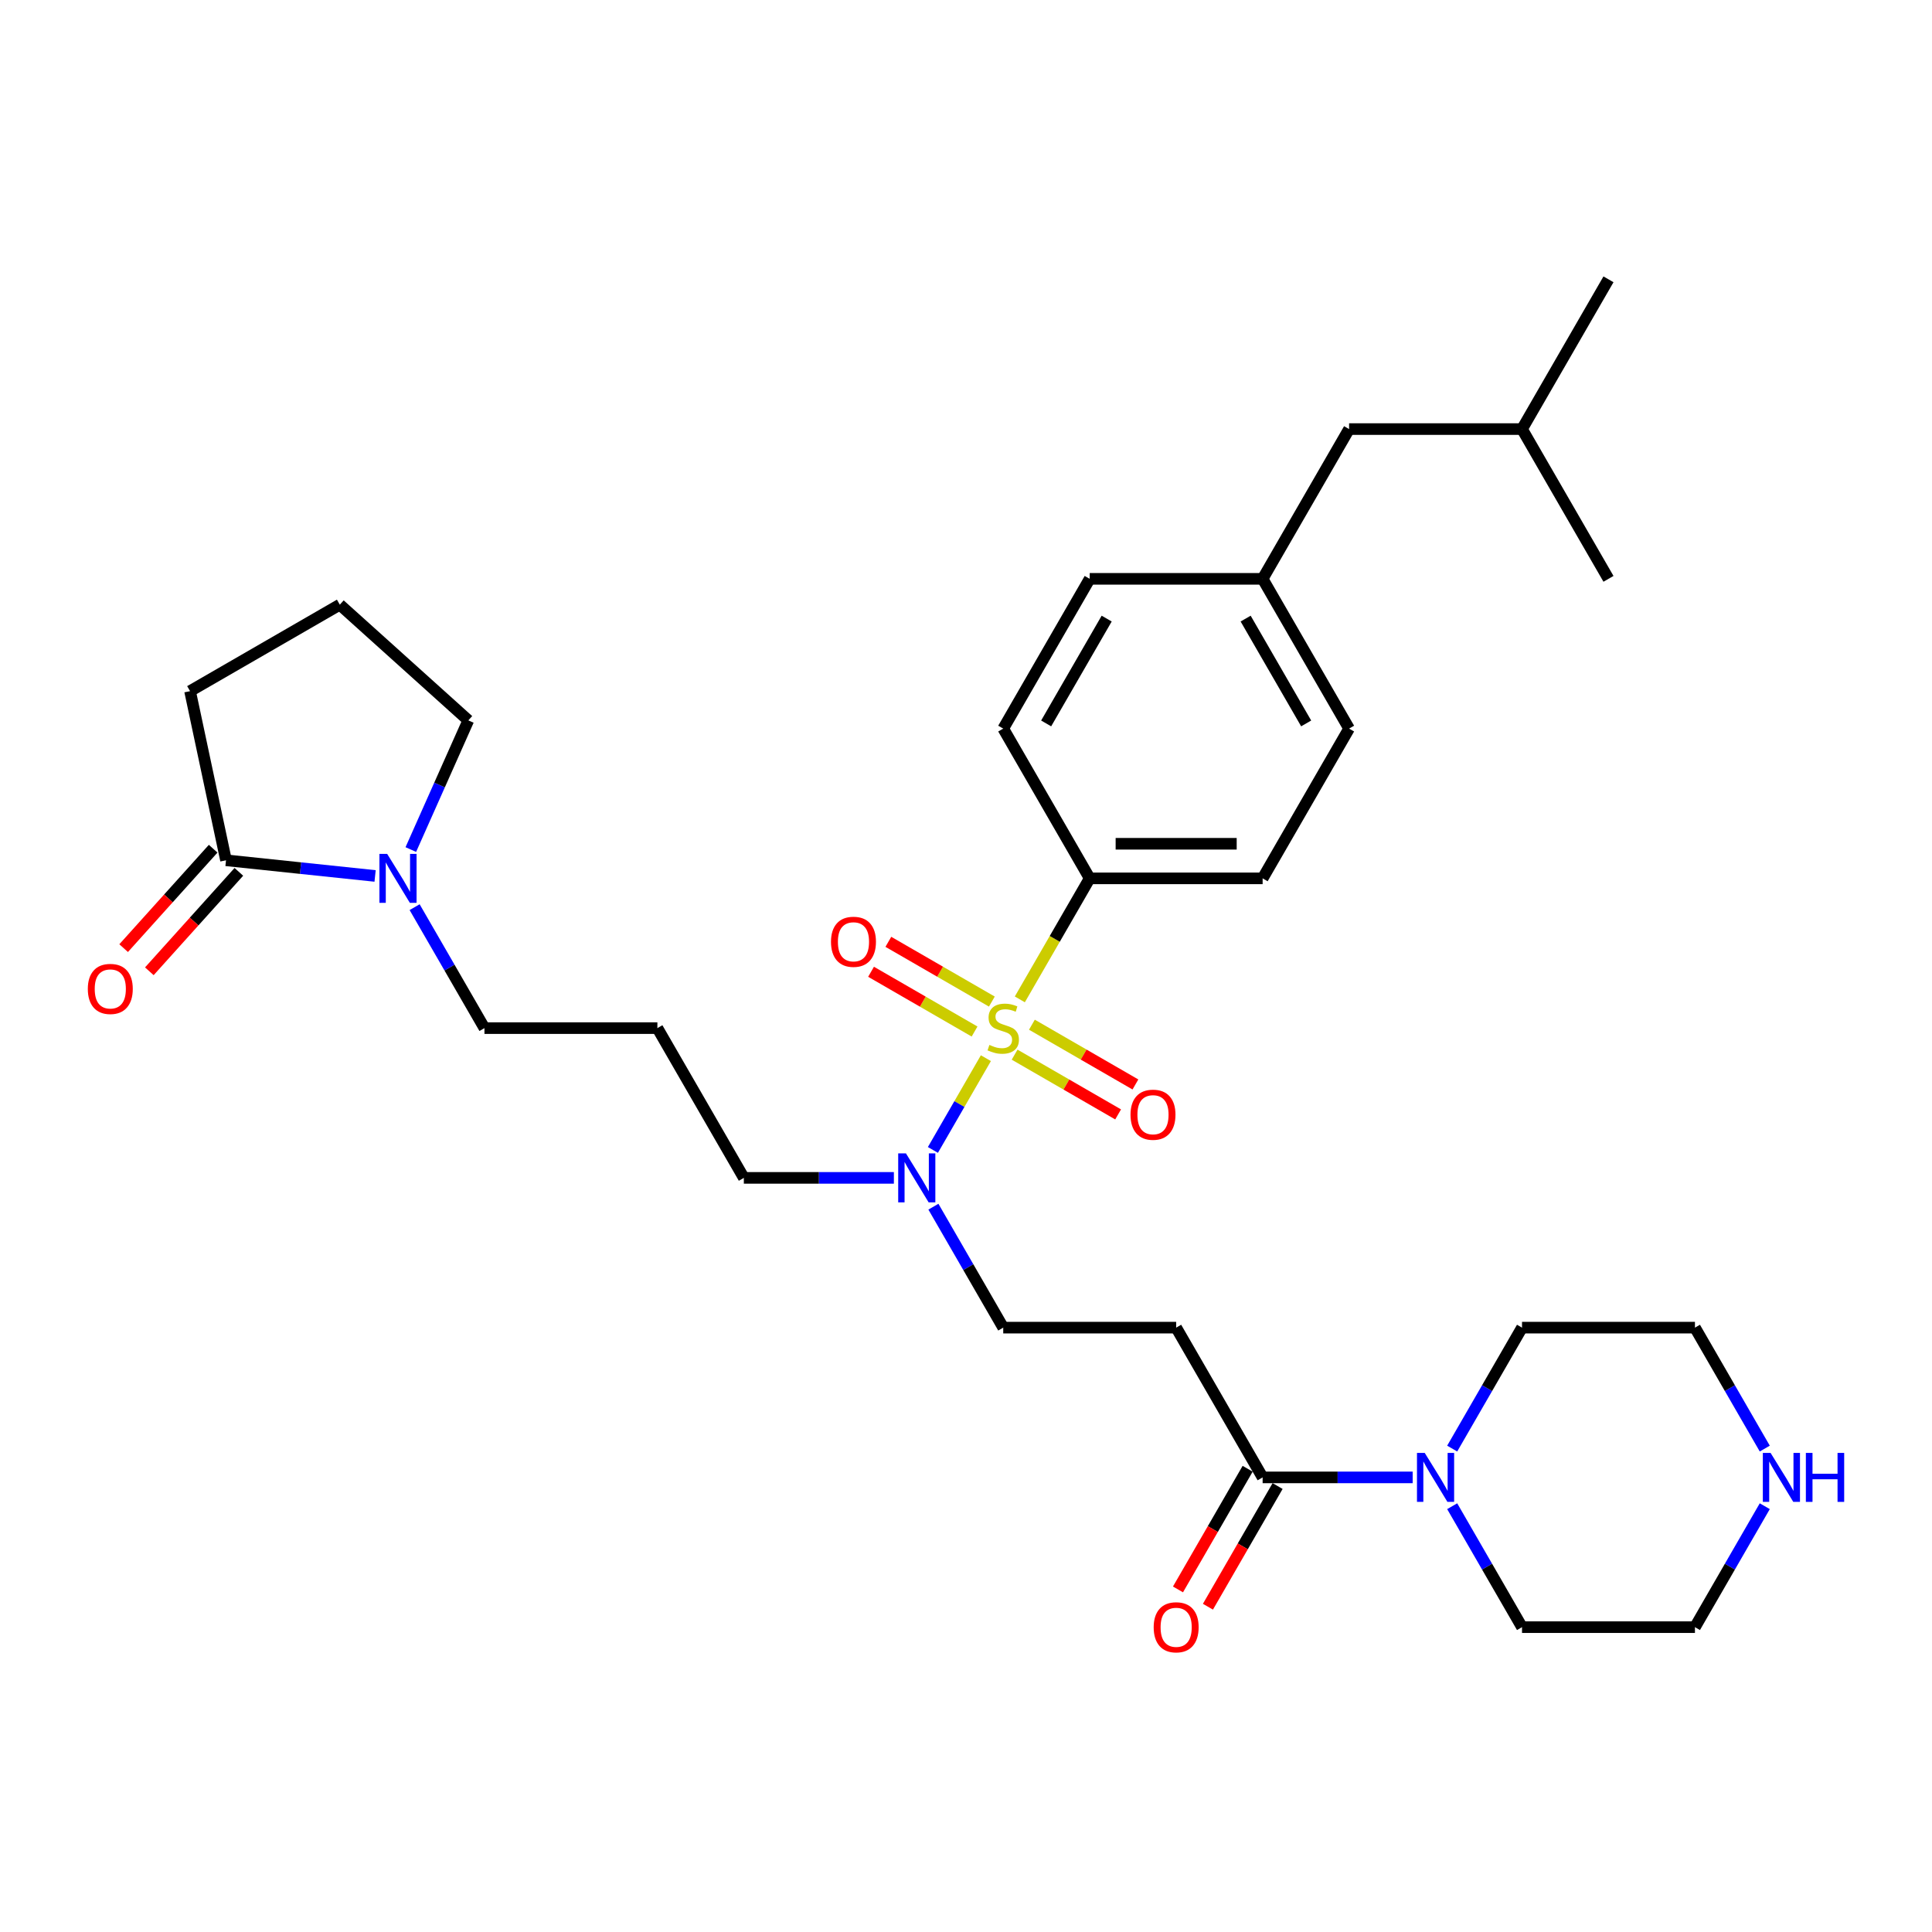 <?xml version='1.0' encoding='iso-8859-1'?>
<svg version='1.1' baseProfile='full'
              xmlns='http://www.w3.org/2000/svg'
                      xmlns:rdkit='http://www.rdkit.org/xml'
                      xmlns:xlink='http://www.w3.org/1999/xlink'
                  xml:space='preserve'
width='1000px' height='1000px' viewBox='0 0 1000 1000'>
<!-- END OF HEADER -->
<rect style='opacity:1.0;fill:#FFFFFF;stroke:none' width='1000' height='1000' x='0' y='0'> </rect>
<path class='bond-4' d='M 510.292,547.708 L 496.581,571.456' style='fill:none;fill-rule:evenodd;stroke:#CCCC00;stroke-width:6px;stroke-linecap:butt;stroke-linejoin:miter;stroke-opacity:1' />
<path class='bond-4' d='M 496.581,571.456 L 482.87,595.205' style='fill:none;fill-rule:evenodd;stroke:#0000FF;stroke-width:6px;stroke-linecap:butt;stroke-linejoin:miter;stroke-opacity:1' />
<path class='bond-6' d='M 527.862,517.276 L 545.944,485.956' style='fill:none;fill-rule:evenodd;stroke:#CCCC00;stroke-width:6px;stroke-linecap:butt;stroke-linejoin:miter;stroke-opacity:1' />
<path class='bond-6' d='M 545.944,485.956 L 564.027,454.637' style='fill:none;fill-rule:evenodd;stroke:#000000;stroke-width:6px;stroke-linecap:butt;stroke-linejoin:miter;stroke-opacity:1' />
<path class='bond-7' d='M 525.163,545.888 L 551.951,561.354' style='fill:none;fill-rule:evenodd;stroke:#CCCC00;stroke-width:6px;stroke-linecap:butt;stroke-linejoin:miter;stroke-opacity:1' />
<path class='bond-7' d='M 551.951,561.354 L 578.739,576.82' style='fill:none;fill-rule:evenodd;stroke:#FF0000;stroke-width:6px;stroke-linecap:butt;stroke-linejoin:miter;stroke-opacity:1' />
<path class='bond-7' d='M 534.113,530.385 L 560.901,545.851' style='fill:none;fill-rule:evenodd;stroke:#CCCC00;stroke-width:6px;stroke-linecap:butt;stroke-linejoin:miter;stroke-opacity:1' />
<path class='bond-7' d='M 560.901,545.851 L 587.689,561.317' style='fill:none;fill-rule:evenodd;stroke:#FF0000;stroke-width:6px;stroke-linecap:butt;stroke-linejoin:miter;stroke-opacity:1' />
<path class='bond-8' d='M 513.384,518.416 L 486.596,502.95' style='fill:none;fill-rule:evenodd;stroke:#CCCC00;stroke-width:6px;stroke-linecap:butt;stroke-linejoin:miter;stroke-opacity:1' />
<path class='bond-8' d='M 486.596,502.95 L 459.808,487.484' style='fill:none;fill-rule:evenodd;stroke:#FF0000;stroke-width:6px;stroke-linecap:butt;stroke-linejoin:miter;stroke-opacity:1' />
<path class='bond-8' d='M 504.433,533.919 L 477.645,518.453' style='fill:none;fill-rule:evenodd;stroke:#CCCC00;stroke-width:6px;stroke-linecap:butt;stroke-linejoin:miter;stroke-opacity:1' />
<path class='bond-8' d='M 477.645,518.453 L 450.857,502.987' style='fill:none;fill-rule:evenodd;stroke:#FF0000;stroke-width:6px;stroke-linecap:butt;stroke-linejoin:miter;stroke-opacity:1' />
<path class='bond-0' d='M 653.534,764.698 L 608.78,687.183' style='fill:none;fill-rule:evenodd;stroke:#000000;stroke-width:6px;stroke-linecap:butt;stroke-linejoin:miter;stroke-opacity:1' />
<path class='bond-2' d='M 653.534,764.698 L 692.362,764.698' style='fill:none;fill-rule:evenodd;stroke:#000000;stroke-width:6px;stroke-linecap:butt;stroke-linejoin:miter;stroke-opacity:1' />
<path class='bond-2' d='M 692.362,764.698 L 731.19,764.698' style='fill:none;fill-rule:evenodd;stroke:#0000FF;stroke-width:6px;stroke-linecap:butt;stroke-linejoin:miter;stroke-opacity:1' />
<path class='bond-12' d='M 645.782,760.223 L 627.751,791.453' style='fill:none;fill-rule:evenodd;stroke:#000000;stroke-width:6px;stroke-linecap:butt;stroke-linejoin:miter;stroke-opacity:1' />
<path class='bond-12' d='M 627.751,791.453 L 609.721,822.683' style='fill:none;fill-rule:evenodd;stroke:#FF0000;stroke-width:6px;stroke-linecap:butt;stroke-linejoin:miter;stroke-opacity:1' />
<path class='bond-12' d='M 661.285,769.173 L 643.254,800.403' style='fill:none;fill-rule:evenodd;stroke:#000000;stroke-width:6px;stroke-linecap:butt;stroke-linejoin:miter;stroke-opacity:1' />
<path class='bond-12' d='M 643.254,800.403 L 625.224,831.633' style='fill:none;fill-rule:evenodd;stroke:#FF0000;stroke-width:6px;stroke-linecap:butt;stroke-linejoin:miter;stroke-opacity:1' />
<path class='bond-1' d='M 214.608,469.549 L 232.68,500.85' style='fill:none;fill-rule:evenodd;stroke:#0000FF;stroke-width:6px;stroke-linecap:butt;stroke-linejoin:miter;stroke-opacity:1' />
<path class='bond-1' d='M 232.68,500.85 L 250.752,532.152' style='fill:none;fill-rule:evenodd;stroke:#000000;stroke-width:6px;stroke-linecap:butt;stroke-linejoin:miter;stroke-opacity:1' />
<path class='bond-3' d='M 194.148,453.391 L 155.565,449.336' style='fill:none;fill-rule:evenodd;stroke:#0000FF;stroke-width:6px;stroke-linecap:butt;stroke-linejoin:miter;stroke-opacity:1' />
<path class='bond-3' d='M 155.565,449.336 L 116.982,445.281' style='fill:none;fill-rule:evenodd;stroke:#000000;stroke-width:6px;stroke-linecap:butt;stroke-linejoin:miter;stroke-opacity:1' />
<path class='bond-21' d='M 212.638,439.725 L 227.521,406.296' style='fill:none;fill-rule:evenodd;stroke:#0000FF;stroke-width:6px;stroke-linecap:butt;stroke-linejoin:miter;stroke-opacity:1' />
<path class='bond-21' d='M 227.521,406.296 L 242.405,372.868' style='fill:none;fill-rule:evenodd;stroke:#000000;stroke-width:6px;stroke-linecap:butt;stroke-linejoin:miter;stroke-opacity:1' />
<path class='bond-24' d='M 751.65,749.786 L 769.722,718.484' style='fill:none;fill-rule:evenodd;stroke:#0000FF;stroke-width:6px;stroke-linecap:butt;stroke-linejoin:miter;stroke-opacity:1' />
<path class='bond-24' d='M 769.722,718.484 L 787.794,687.183' style='fill:none;fill-rule:evenodd;stroke:#000000;stroke-width:6px;stroke-linecap:butt;stroke-linejoin:miter;stroke-opacity:1' />
<path class='bond-25' d='M 751.65,779.61 L 769.722,810.911' style='fill:none;fill-rule:evenodd;stroke:#0000FF;stroke-width:6px;stroke-linecap:butt;stroke-linejoin:miter;stroke-opacity:1' />
<path class='bond-25' d='M 769.722,810.911 L 787.794,842.213' style='fill:none;fill-rule:evenodd;stroke:#000000;stroke-width:6px;stroke-linecap:butt;stroke-linejoin:miter;stroke-opacity:1' />
<path class='bond-11' d='M 110.331,439.292 L 87.162,465.022' style='fill:none;fill-rule:evenodd;stroke:#000000;stroke-width:6px;stroke-linecap:butt;stroke-linejoin:miter;stroke-opacity:1' />
<path class='bond-11' d='M 87.162,465.022 L 63.994,490.753' style='fill:none;fill-rule:evenodd;stroke:#FF0000;stroke-width:6px;stroke-linecap:butt;stroke-linejoin:miter;stroke-opacity:1' />
<path class='bond-11' d='M 123.634,451.27 L 100.466,477.001' style='fill:none;fill-rule:evenodd;stroke:#000000;stroke-width:6px;stroke-linecap:butt;stroke-linejoin:miter;stroke-opacity:1' />
<path class='bond-11' d='M 100.466,477.001 L 77.298,502.731' style='fill:none;fill-rule:evenodd;stroke:#FF0000;stroke-width:6px;stroke-linecap:butt;stroke-linejoin:miter;stroke-opacity:1' />
<path class='bond-23' d='M 116.982,445.281 L 98.373,357.73' style='fill:none;fill-rule:evenodd;stroke:#000000;stroke-width:6px;stroke-linecap:butt;stroke-linejoin:miter;stroke-opacity:1' />
<path class='bond-9' d='M 483.129,624.579 L 501.201,655.881' style='fill:none;fill-rule:evenodd;stroke:#0000FF;stroke-width:6px;stroke-linecap:butt;stroke-linejoin:miter;stroke-opacity:1' />
<path class='bond-9' d='M 501.201,655.881 L 519.273,687.183' style='fill:none;fill-rule:evenodd;stroke:#000000;stroke-width:6px;stroke-linecap:butt;stroke-linejoin:miter;stroke-opacity:1' />
<path class='bond-22' d='M 462.669,609.667 L 423.841,609.667' style='fill:none;fill-rule:evenodd;stroke:#0000FF;stroke-width:6px;stroke-linecap:butt;stroke-linejoin:miter;stroke-opacity:1' />
<path class='bond-22' d='M 423.841,609.667 L 385.013,609.667' style='fill:none;fill-rule:evenodd;stroke:#000000;stroke-width:6px;stroke-linecap:butt;stroke-linejoin:miter;stroke-opacity:1' />
<path class='bond-5' d='M 608.78,687.183 L 519.273,687.183' style='fill:none;fill-rule:evenodd;stroke:#000000;stroke-width:6px;stroke-linecap:butt;stroke-linejoin:miter;stroke-opacity:1' />
<path class='bond-13' d='M 564.027,454.637 L 653.534,454.637' style='fill:none;fill-rule:evenodd;stroke:#000000;stroke-width:6px;stroke-linecap:butt;stroke-linejoin:miter;stroke-opacity:1' />
<path class='bond-13' d='M 577.453,436.735 L 640.108,436.735' style='fill:none;fill-rule:evenodd;stroke:#000000;stroke-width:6px;stroke-linecap:butt;stroke-linejoin:miter;stroke-opacity:1' />
<path class='bond-14' d='M 564.027,454.637 L 519.273,377.121' style='fill:none;fill-rule:evenodd;stroke:#000000;stroke-width:6px;stroke-linecap:butt;stroke-linejoin:miter;stroke-opacity:1' />
<path class='bond-10' d='M 913.445,779.61 L 895.373,810.911' style='fill:none;fill-rule:evenodd;stroke:#0000FF;stroke-width:6px;stroke-linecap:butt;stroke-linejoin:miter;stroke-opacity:1' />
<path class='bond-10' d='M 895.373,810.911 L 877.301,842.213' style='fill:none;fill-rule:evenodd;stroke:#000000;stroke-width:6px;stroke-linecap:butt;stroke-linejoin:miter;stroke-opacity:1' />
<path class='bond-34' d='M 913.445,749.786 L 895.373,718.484' style='fill:none;fill-rule:evenodd;stroke:#0000FF;stroke-width:6px;stroke-linecap:butt;stroke-linejoin:miter;stroke-opacity:1' />
<path class='bond-34' d='M 895.373,718.484 L 877.301,687.183' style='fill:none;fill-rule:evenodd;stroke:#000000;stroke-width:6px;stroke-linecap:butt;stroke-linejoin:miter;stroke-opacity:1' />
<path class='bond-19' d='M 653.534,454.637 L 698.287,377.121' style='fill:none;fill-rule:evenodd;stroke:#000000;stroke-width:6px;stroke-linecap:butt;stroke-linejoin:miter;stroke-opacity:1' />
<path class='bond-18' d='M 519.273,377.121 L 564.027,299.606' style='fill:none;fill-rule:evenodd;stroke:#000000;stroke-width:6px;stroke-linecap:butt;stroke-linejoin:miter;stroke-opacity:1' />
<path class='bond-18' d='M 541.489,374.445 L 572.817,320.184' style='fill:none;fill-rule:evenodd;stroke:#000000;stroke-width:6px;stroke-linecap:butt;stroke-linejoin:miter;stroke-opacity:1' />
<path class='bond-15' d='M 340.259,532.152 L 385.013,609.667' style='fill:none;fill-rule:evenodd;stroke:#000000;stroke-width:6px;stroke-linecap:butt;stroke-linejoin:miter;stroke-opacity:1' />
<path class='bond-17' d='M 340.259,532.152 L 250.752,532.152' style='fill:none;fill-rule:evenodd;stroke:#000000;stroke-width:6px;stroke-linecap:butt;stroke-linejoin:miter;stroke-opacity:1' />
<path class='bond-16' d='M 653.534,299.606 L 564.027,299.606' style='fill:none;fill-rule:evenodd;stroke:#000000;stroke-width:6px;stroke-linecap:butt;stroke-linejoin:miter;stroke-opacity:1' />
<path class='bond-20' d='M 653.534,299.606 L 698.287,222.091' style='fill:none;fill-rule:evenodd;stroke:#000000;stroke-width:6px;stroke-linecap:butt;stroke-linejoin:miter;stroke-opacity:1' />
<path class='bond-32' d='M 653.534,299.606 L 698.287,377.121' style='fill:none;fill-rule:evenodd;stroke:#000000;stroke-width:6px;stroke-linecap:butt;stroke-linejoin:miter;stroke-opacity:1' />
<path class='bond-32' d='M 644.744,320.184 L 676.071,374.445' style='fill:none;fill-rule:evenodd;stroke:#000000;stroke-width:6px;stroke-linecap:butt;stroke-linejoin:miter;stroke-opacity:1' />
<path class='bond-29' d='M 698.287,222.091 L 787.794,222.091' style='fill:none;fill-rule:evenodd;stroke:#000000;stroke-width:6px;stroke-linecap:butt;stroke-linejoin:miter;stroke-opacity:1' />
<path class='bond-26' d='M 242.405,372.868 L 175.888,312.976' style='fill:none;fill-rule:evenodd;stroke:#000000;stroke-width:6px;stroke-linecap:butt;stroke-linejoin:miter;stroke-opacity:1' />
<path class='bond-33' d='M 98.373,357.73 L 175.888,312.976' style='fill:none;fill-rule:evenodd;stroke:#000000;stroke-width:6px;stroke-linecap:butt;stroke-linejoin:miter;stroke-opacity:1' />
<path class='bond-28' d='M 787.794,687.183 L 877.301,687.183' style='fill:none;fill-rule:evenodd;stroke:#000000;stroke-width:6px;stroke-linecap:butt;stroke-linejoin:miter;stroke-opacity:1' />
<path class='bond-27' d='M 787.794,842.213 L 877.301,842.213' style='fill:none;fill-rule:evenodd;stroke:#000000;stroke-width:6px;stroke-linecap:butt;stroke-linejoin:miter;stroke-opacity:1' />
<path class='bond-30' d='M 787.794,222.091 L 832.547,144.576' style='fill:none;fill-rule:evenodd;stroke:#000000;stroke-width:6px;stroke-linecap:butt;stroke-linejoin:miter;stroke-opacity:1' />
<path class='bond-31' d='M 787.794,222.091 L 832.547,299.606' style='fill:none;fill-rule:evenodd;stroke:#000000;stroke-width:6px;stroke-linecap:butt;stroke-linejoin:miter;stroke-opacity:1' />
<path  class='atom-0' d='M 512.113 540.852
Q 512.399 540.96, 513.581 541.461
Q 514.762 541.962, 516.051 542.284
Q 517.376 542.571, 518.665 542.571
Q 521.063 542.571, 522.46 541.425
Q 523.856 540.243, 523.856 538.203
Q 523.856 536.806, 523.14 535.947
Q 522.46 535.088, 521.386 534.622
Q 520.311 534.157, 518.521 533.62
Q 516.266 532.94, 514.905 532.295
Q 513.581 531.651, 512.614 530.29
Q 511.683 528.93, 511.683 526.638
Q 511.683 523.452, 513.831 521.483
Q 516.015 519.514, 520.311 519.514
Q 523.247 519.514, 526.577 520.91
L 525.753 523.667
Q 522.71 522.414, 520.419 522.414
Q 517.948 522.414, 516.588 523.452
Q 515.227 524.454, 515.263 526.209
Q 515.263 527.569, 515.944 528.393
Q 516.66 529.216, 517.662 529.682
Q 518.7 530.147, 520.419 530.684
Q 522.71 531.4, 524.071 532.116
Q 525.431 532.832, 526.398 534.3
Q 527.4 535.732, 527.4 538.203
Q 527.4 541.711, 525.037 543.609
Q 522.71 545.471, 518.808 545.471
Q 516.552 545.471, 514.834 544.969
Q 513.151 544.504, 511.146 543.681
L 512.113 540.852
' fill='#CCCC00'/>
<path  class='atom-2' d='M 200.396 441.963
L 208.702 455.389
Q 209.525 456.713, 210.85 459.112
Q 212.175 461.511, 212.246 461.654
L 212.246 441.963
L 215.612 441.963
L 215.612 467.311
L 212.139 467.311
L 203.224 452.632
Q 202.186 450.913, 201.076 448.944
Q 200.002 446.975, 199.68 446.366
L 199.68 467.311
L 196.386 467.311
L 196.386 441.963
L 200.396 441.963
' fill='#0000FF'/>
<path  class='atom-3' d='M 737.437 752.024
L 745.744 765.45
Q 746.567 766.774, 747.892 769.173
Q 749.217 771.572, 749.288 771.715
L 749.288 752.024
L 752.654 752.024
L 752.654 777.372
L 749.181 777.372
L 740.266 762.693
Q 739.228 760.974, 738.118 759.005
Q 737.044 757.036, 736.721 756.427
L 736.721 777.372
L 733.428 777.372
L 733.428 752.024
L 737.437 752.024
' fill='#0000FF'/>
<path  class='atom-5' d='M 468.917 596.993
L 477.223 610.419
Q 478.046 611.744, 479.371 614.143
Q 480.696 616.541, 480.767 616.685
L 480.767 596.993
L 484.133 596.993
L 484.133 622.341
L 480.66 622.341
L 471.745 607.662
Q 470.707 605.944, 469.597 603.975
Q 468.523 602.006, 468.201 601.397
L 468.201 622.341
L 464.907 622.341
L 464.907 596.993
L 468.917 596.993
' fill='#0000FF'/>
<path  class='atom-8' d='M 585.153 576.977
Q 585.153 570.891, 588.16 567.489
Q 591.167 564.088, 596.788 564.088
Q 602.41 564.088, 605.417 567.489
Q 608.424 570.891, 608.424 576.977
Q 608.424 583.135, 605.381 586.644
Q 602.338 590.117, 596.788 590.117
Q 591.203 590.117, 588.16 586.644
Q 585.153 583.171, 585.153 576.977
M 596.788 587.253
Q 600.655 587.253, 602.732 584.675
Q 604.844 582.061, 604.844 576.977
Q 604.844 572.001, 602.732 569.494
Q 600.655 566.952, 596.788 566.952
Q 592.922 566.952, 590.809 569.459
Q 588.733 571.965, 588.733 576.977
Q 588.733 582.097, 590.809 584.675
Q 592.922 587.253, 596.788 587.253
' fill='#FF0000'/>
<path  class='atom-9' d='M 430.122 487.47
Q 430.122 481.384, 433.129 477.982
Q 436.137 474.581, 441.758 474.581
Q 447.379 474.581, 450.386 477.982
Q 453.394 481.384, 453.394 487.47
Q 453.394 493.628, 450.351 497.137
Q 447.307 500.61, 441.758 500.61
Q 436.173 500.61, 433.129 497.137
Q 430.122 493.664, 430.122 487.47
M 441.758 497.746
Q 445.625 497.746, 447.701 495.168
Q 449.814 492.554, 449.814 487.47
Q 449.814 482.494, 447.701 479.987
Q 445.625 477.445, 441.758 477.445
Q 437.891 477.445, 435.779 479.952
Q 433.702 482.458, 433.702 487.47
Q 433.702 492.59, 435.779 495.168
Q 437.891 497.746, 441.758 497.746
' fill='#FF0000'/>
<path  class='atom-11' d='M 916.451 752.024
L 924.758 765.45
Q 925.581 766.774, 926.906 769.173
Q 928.23 771.572, 928.302 771.715
L 928.302 752.024
L 931.667 752.024
L 931.667 777.372
L 928.195 777.372
L 919.28 762.693
Q 918.241 760.974, 917.132 759.005
Q 916.057 757.036, 915.735 756.427
L 915.735 777.372
L 912.441 777.372
L 912.441 752.024
L 916.451 752.024
' fill='#0000FF'/>
<path  class='atom-11' d='M 934.711 752.024
L 938.148 752.024
L 938.148 762.8
L 951.108 762.8
L 951.108 752.024
L 954.545 752.024
L 954.545 777.372
L 951.108 777.372
L 951.108 765.665
L 938.148 765.665
L 938.148 777.372
L 934.711 777.372
L 934.711 752.024
' fill='#0000FF'/>
<path  class='atom-12' d='M 45.455 511.869
Q 45.455 505.782, 48.462 502.381
Q 51.469 498.98, 57.09 498.98
Q 62.712 498.98, 65.719 502.381
Q 68.726 505.782, 68.726 511.869
Q 68.726 518.027, 65.683 521.536
Q 62.64 525.009, 57.09 525.009
Q 51.505 525.009, 48.462 521.536
Q 45.455 518.063, 45.455 511.869
M 57.09 522.144
Q 60.957 522.144, 63.034 519.567
Q 65.146 516.953, 65.146 511.869
Q 65.146 506.892, 63.034 504.386
Q 60.957 501.844, 57.09 501.844
Q 53.224 501.844, 51.111 504.35
Q 49.035 506.857, 49.035 511.869
Q 49.035 516.989, 51.111 519.567
Q 53.224 522.144, 57.09 522.144
' fill='#FF0000'/>
<path  class='atom-13' d='M 597.144 842.285
Q 597.144 836.198, 600.152 832.797
Q 603.159 829.396, 608.78 829.396
Q 614.401 829.396, 617.409 832.797
Q 620.416 836.198, 620.416 842.285
Q 620.416 848.443, 617.373 851.952
Q 614.33 855.424, 608.78 855.424
Q 603.195 855.424, 600.152 851.952
Q 597.144 848.479, 597.144 842.285
M 608.78 852.56
Q 612.647 852.56, 614.723 849.982
Q 616.836 847.369, 616.836 842.285
Q 616.836 837.308, 614.723 834.802
Q 612.647 832.26, 608.78 832.26
Q 604.913 832.26, 602.801 834.766
Q 600.725 837.272, 600.725 842.285
Q 600.725 847.405, 602.801 849.982
Q 604.913 852.56, 608.78 852.56
' fill='#FF0000'/>
</svg>
